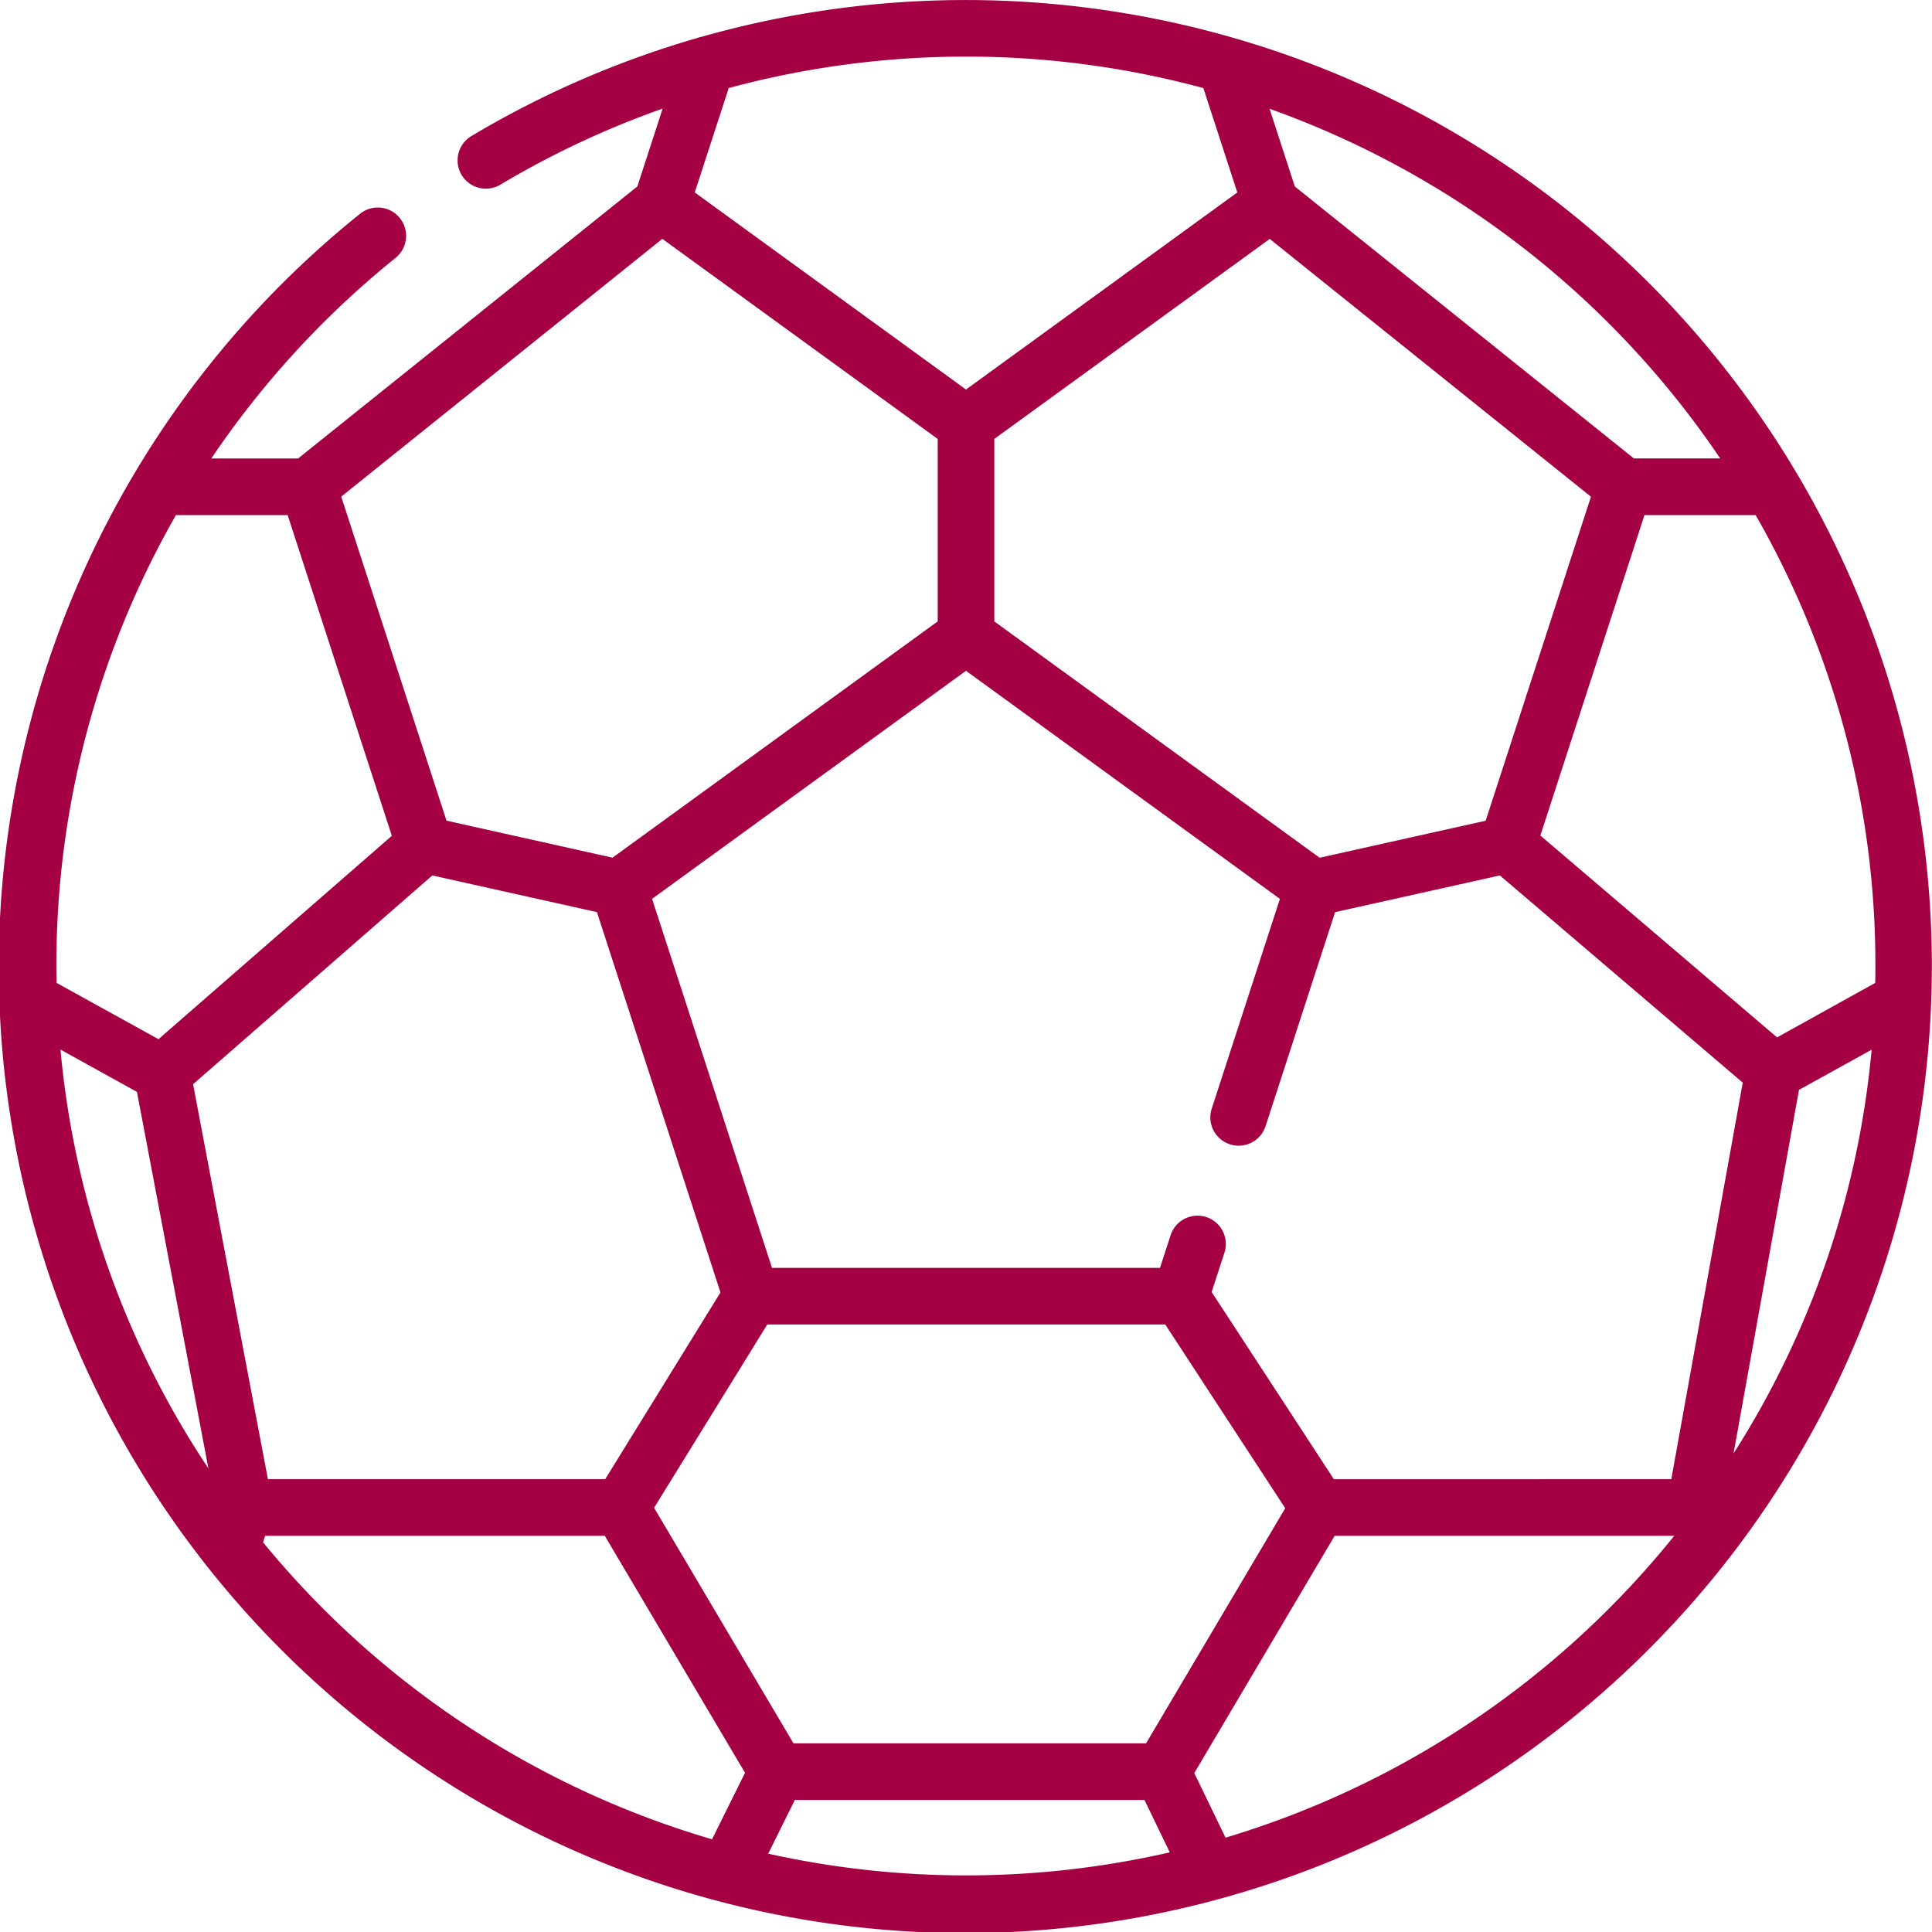 <?xml version="1.0" encoding="UTF-8"?> <svg xmlns="http://www.w3.org/2000/svg" xmlns:xlink="http://www.w3.org/1999/xlink" xmlns:svgjs="http://svgjs.com/svgjs" width="512" height="512" x="0" y="0" viewBox="0 0 512 512" style="enable-background:new 0 0 512 512" xml:space="preserve" class=""> <g> <g xmlns="http://www.w3.org/2000/svg" id="_26_Football_copy" data-name="26 Football copy"> <path d="M437,75A256.15,256.15,0,0,0,185.87,9.77a7.27,7.27,0,0,0-1.31.37,254.55,254.55,0,0,0-59.64,25.92,7.5,7.5,0,0,0,7.69,12.88,239.47,239.47,0,0,1,43-20.16l-6.71,20.64L79,121.5H56a242.13,242.13,0,0,1,48.83-53.16,7.5,7.5,0,1,0-9.42-11.68A256,256,0,1,0,437,437a256,256,0,0,0,0-362ZM303.72,462H210.28l-36.94-62.42,30-48.58H308.8l31.8,48.69ZM36.29,289.36l18.94,99.79a239.31,239.31,0,0,1-39.2-111ZM71,392,51.17,287.33,114.57,232l43.62,9.72,32.74,100.79L160.39,392ZM248.5,116.32v48.36l-86.17,62.61-44-9.81-27.9-85.87L175.53,63.3Zm88-53,85.12,68.31-27.9,85.87-44,9.81L263.5,164.68V116.32Zm17,328.7L321.1,342.4l3.44-10.58a7.5,7.5,0,0,0-14.26-4.64L307.41,336H204.59l-31.78-97.79L256,177.77l83.19,60.44L321.12,293.8a7.5,7.5,0,0,0,14.27,4.64l18.42-56.71L397.48,232l64.37,54.91L442.91,392ZM476.75,288.83,496,278.18a239.31,239.31,0,0,1-36.59,107Zm20.19-28.34-26,14.43-62.73-53.5,27.59-84.92h29.46A239.5,239.5,0,0,1,497,256C497,257.5,497,259,496.94,260.49Zm-41.06-139H433L343.14,49.42l-6.69-20.59A242.17,242.17,0,0,1,455.88,121.5ZM256,15a240.45,240.45,0,0,1,62.9,8.34l9,27.66L256,103.23,184.12,51l9-27.67A241.47,241.47,0,0,1,256,15ZM46.63,136.5h29.6l27.61,85L42,275.39l-27-14.91c0-1.49-.06-3-.06-4.48A240.32,240.32,0,0,1,46.63,136.5ZM69.71,408.73l.56-1.73h90l37.17,62.81-8.74,17.62A241.64,241.64,0,0,1,69.71,408.73Zm133.87,82.51L210.65,477h92.64L310,490.89a241.59,241.59,0,0,1-106.43.35ZM324.78,487l-8.28-17.12L353.7,407h90A241.66,241.66,0,0,1,324.78,487Z" fill="#a50044" data-original="#000000" style="" class=""></path> </g> </g> </svg> 